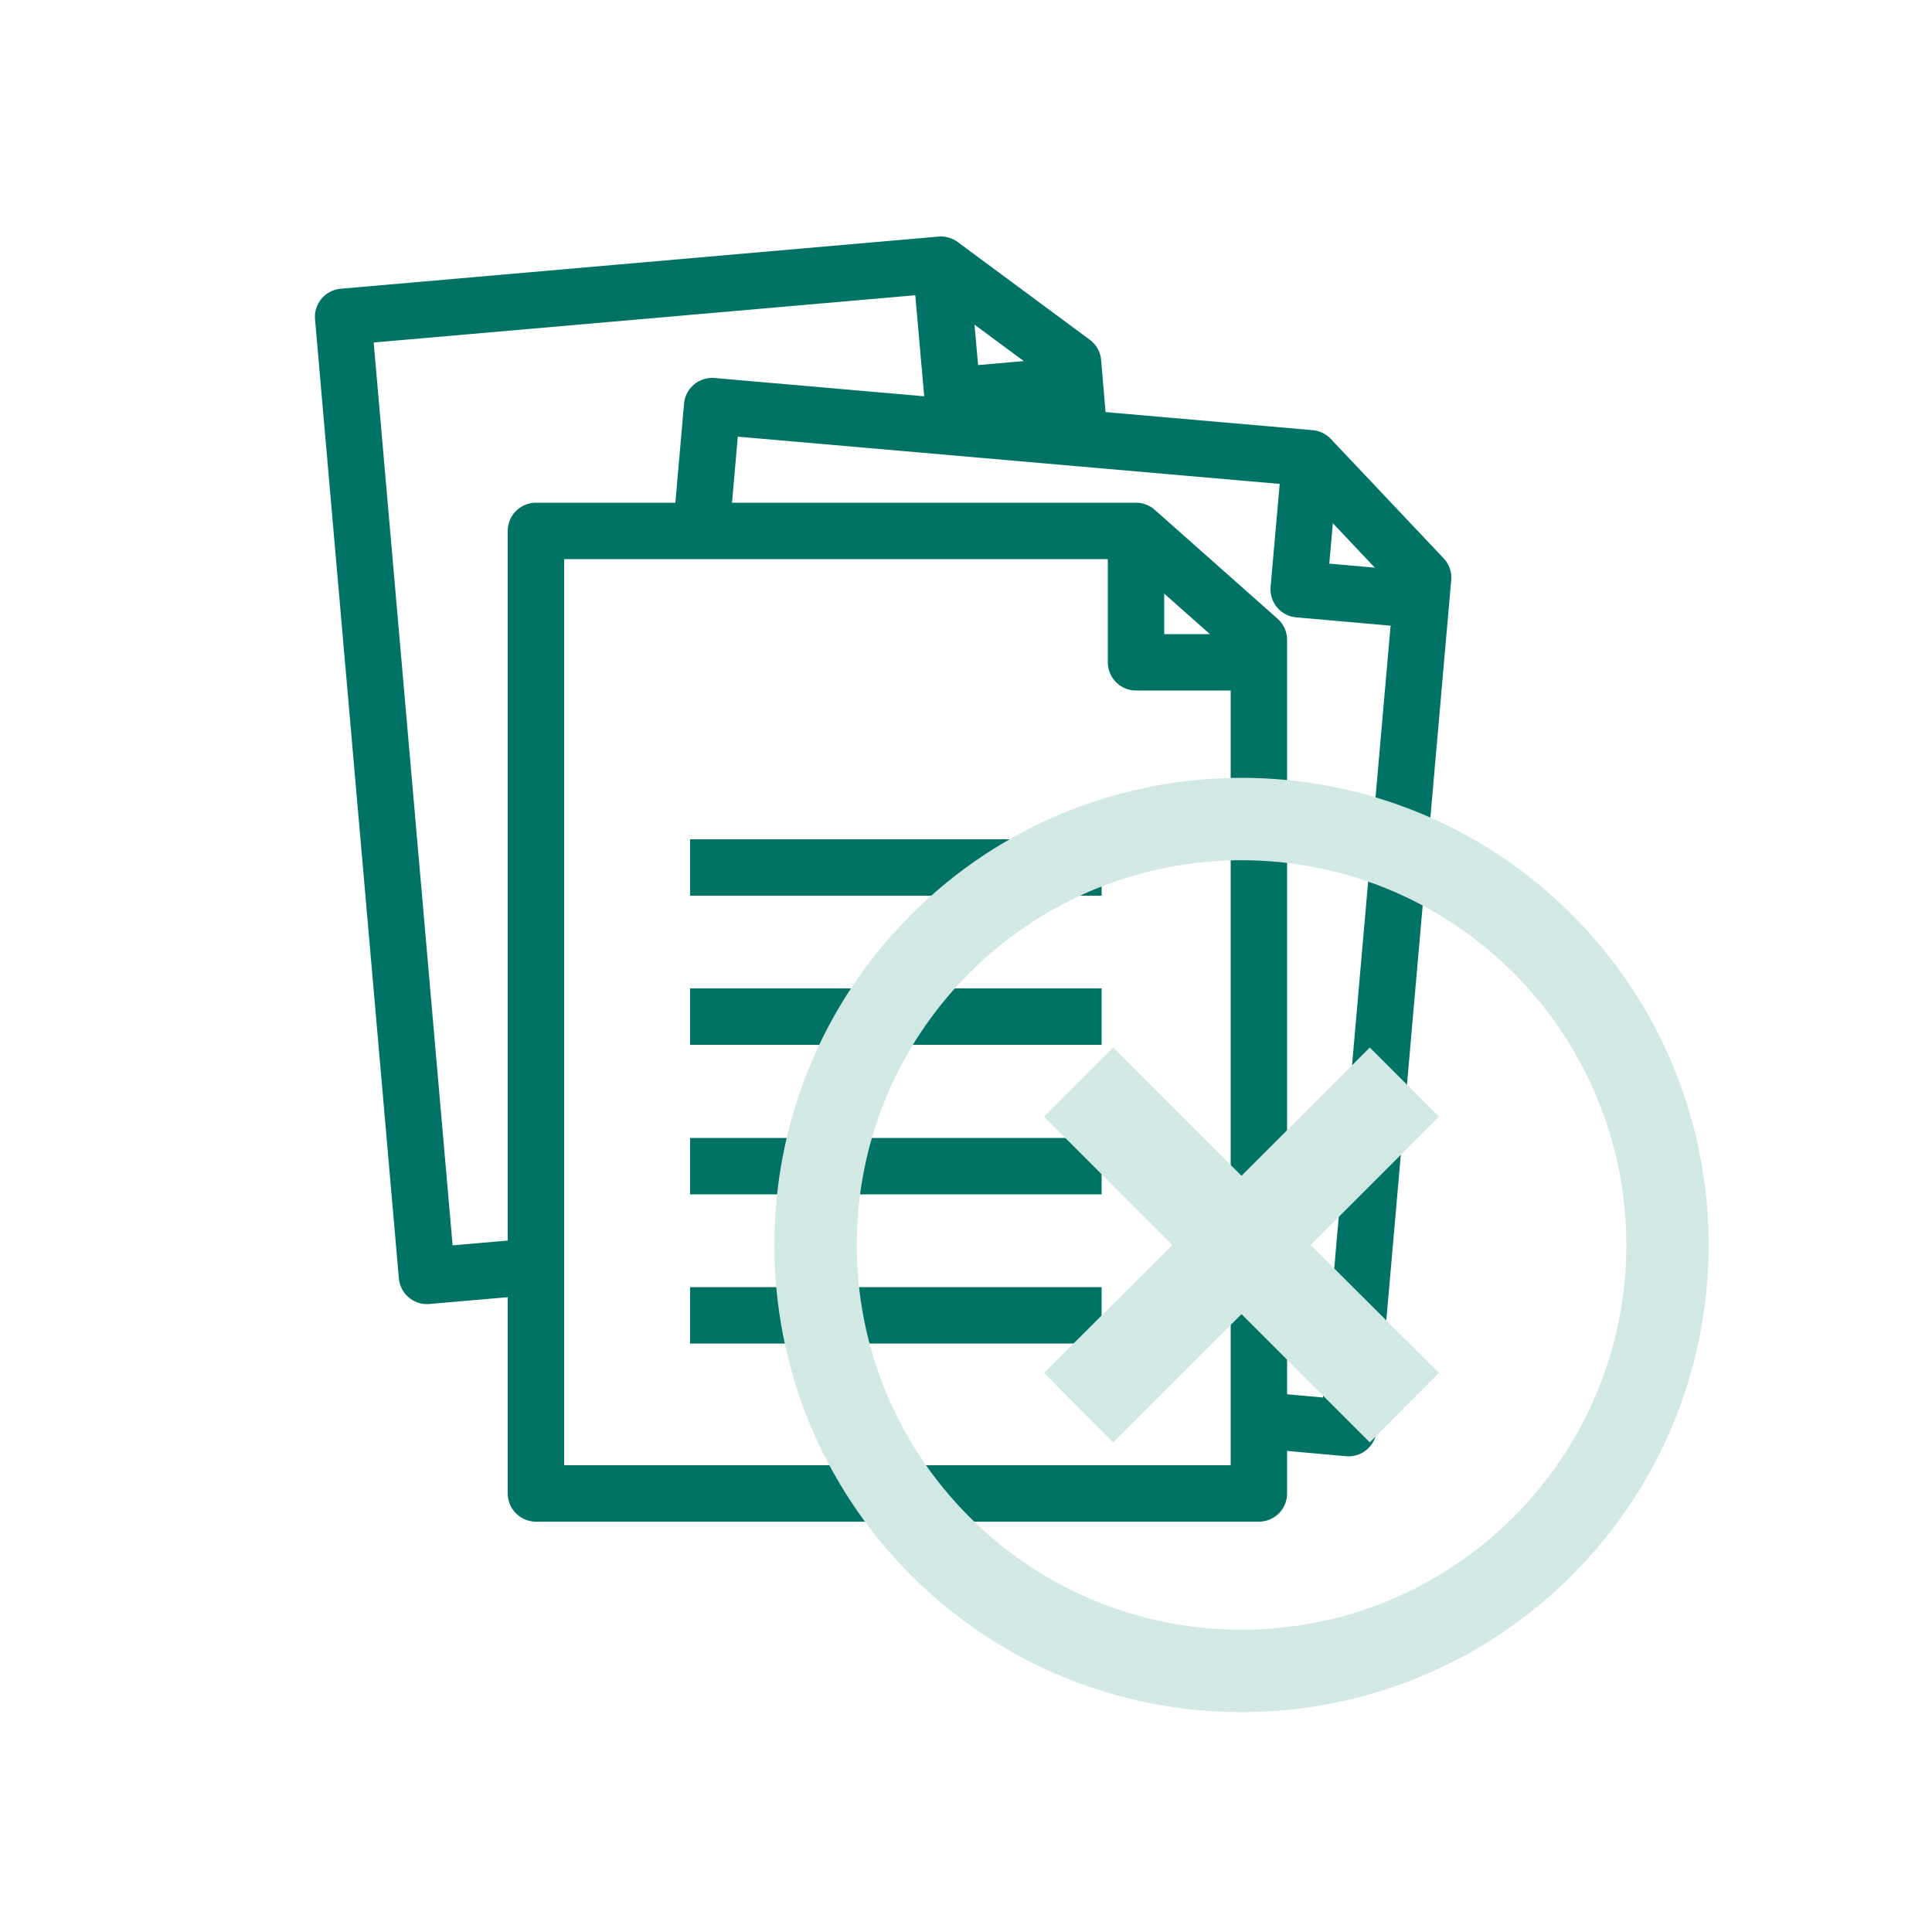<?xml version="1.0" encoding="UTF-8"?>
<svg id="_レイヤー_1" data-name="レイヤー_1" xmlns="http://www.w3.org/2000/svg" version="1.1" viewBox="0 0 500 500">
  <!-- Generator: Adobe Illustrator 29.5.1, SVG Export Plug-In . SVG Version: 2.1.0 Build 141)  -->
  <defs>
    <style>
      .st0 {
        fill: #d2e8e5;
      }

      .st1 {
        fill: none;
        stroke: #007364;
        stroke-linejoin: round;
        stroke-width: 14.6px;
      }
    </style>
  </defs>
  <polyline class="st1" points="140.4 327.6 110.5 330.2 88.8 82 243.5 68.5 277.7 93.8 279.2 111.5"/>
  <polyline class="st1" points="243.5 68.5 246.5 102.4 278.2 99.6"/>
  <polygon class="st1" points="325.8 386.5 138.7 386.5 138.7 137.4 294 137.4 325.8 165.6 325.8 386.5"/>
  <line class="st1" x1="178.6" y1="340.4" x2="285.1" y2="340.4"/>
  <line class="st1" x1="178.6" y1="301.8" x2="285.1" y2="301.8"/>
  <line class="st1" x1="178.6" y1="263.1" x2="285.1" y2="263.1"/>
  <line class="st1" x1="178.6" y1="224.5" x2="285.1" y2="224.5"/>
  <polyline class="st1" points="294 137.4 294 171.4 325.8 171.4"/>
  <polyline class="st1" points="181.9 132.6 184.3 105.1 339.1 118.6 368.3 149.5 349 369.6 325.7 367.5"/>
  <polyline class="st1" points="339.1 118.6 336.1 152.5 367.8 155.3"/>
  <polygon class="st0" points="354.5 271.1 321.3 304.3 288.1 271.1 270.2 289 303.4 322.2 270.2 355.3 288.1 373.3 321.3 340.1 354.5 373.3 372.4 355.3 339.2 322.2 372.4 289 354.5 271.1"/>
  <path class="st0" d="M406.8,236.7c-47.2-47.2-123.8-47.2-171,0-47.2,47.2-47.2,123.8,0,171,47.2,47.2,123.8,47.2,171,0,22.7-22.7,35.4-53.4,35.4-85.5,0-32.1-12.7-62.8-35.4-85.5ZM391.7,392.6c-38.9,38.9-101.9,38.9-140.8,0-38.9-38.9-38.9-101.9,0-140.8,38.9-38.9,101.9-38.9,140.8,0,18.7,18.7,29.2,44,29.2,70.4,0,26.4-10.5,51.7-29.2,70.4Z"/>
</svg>